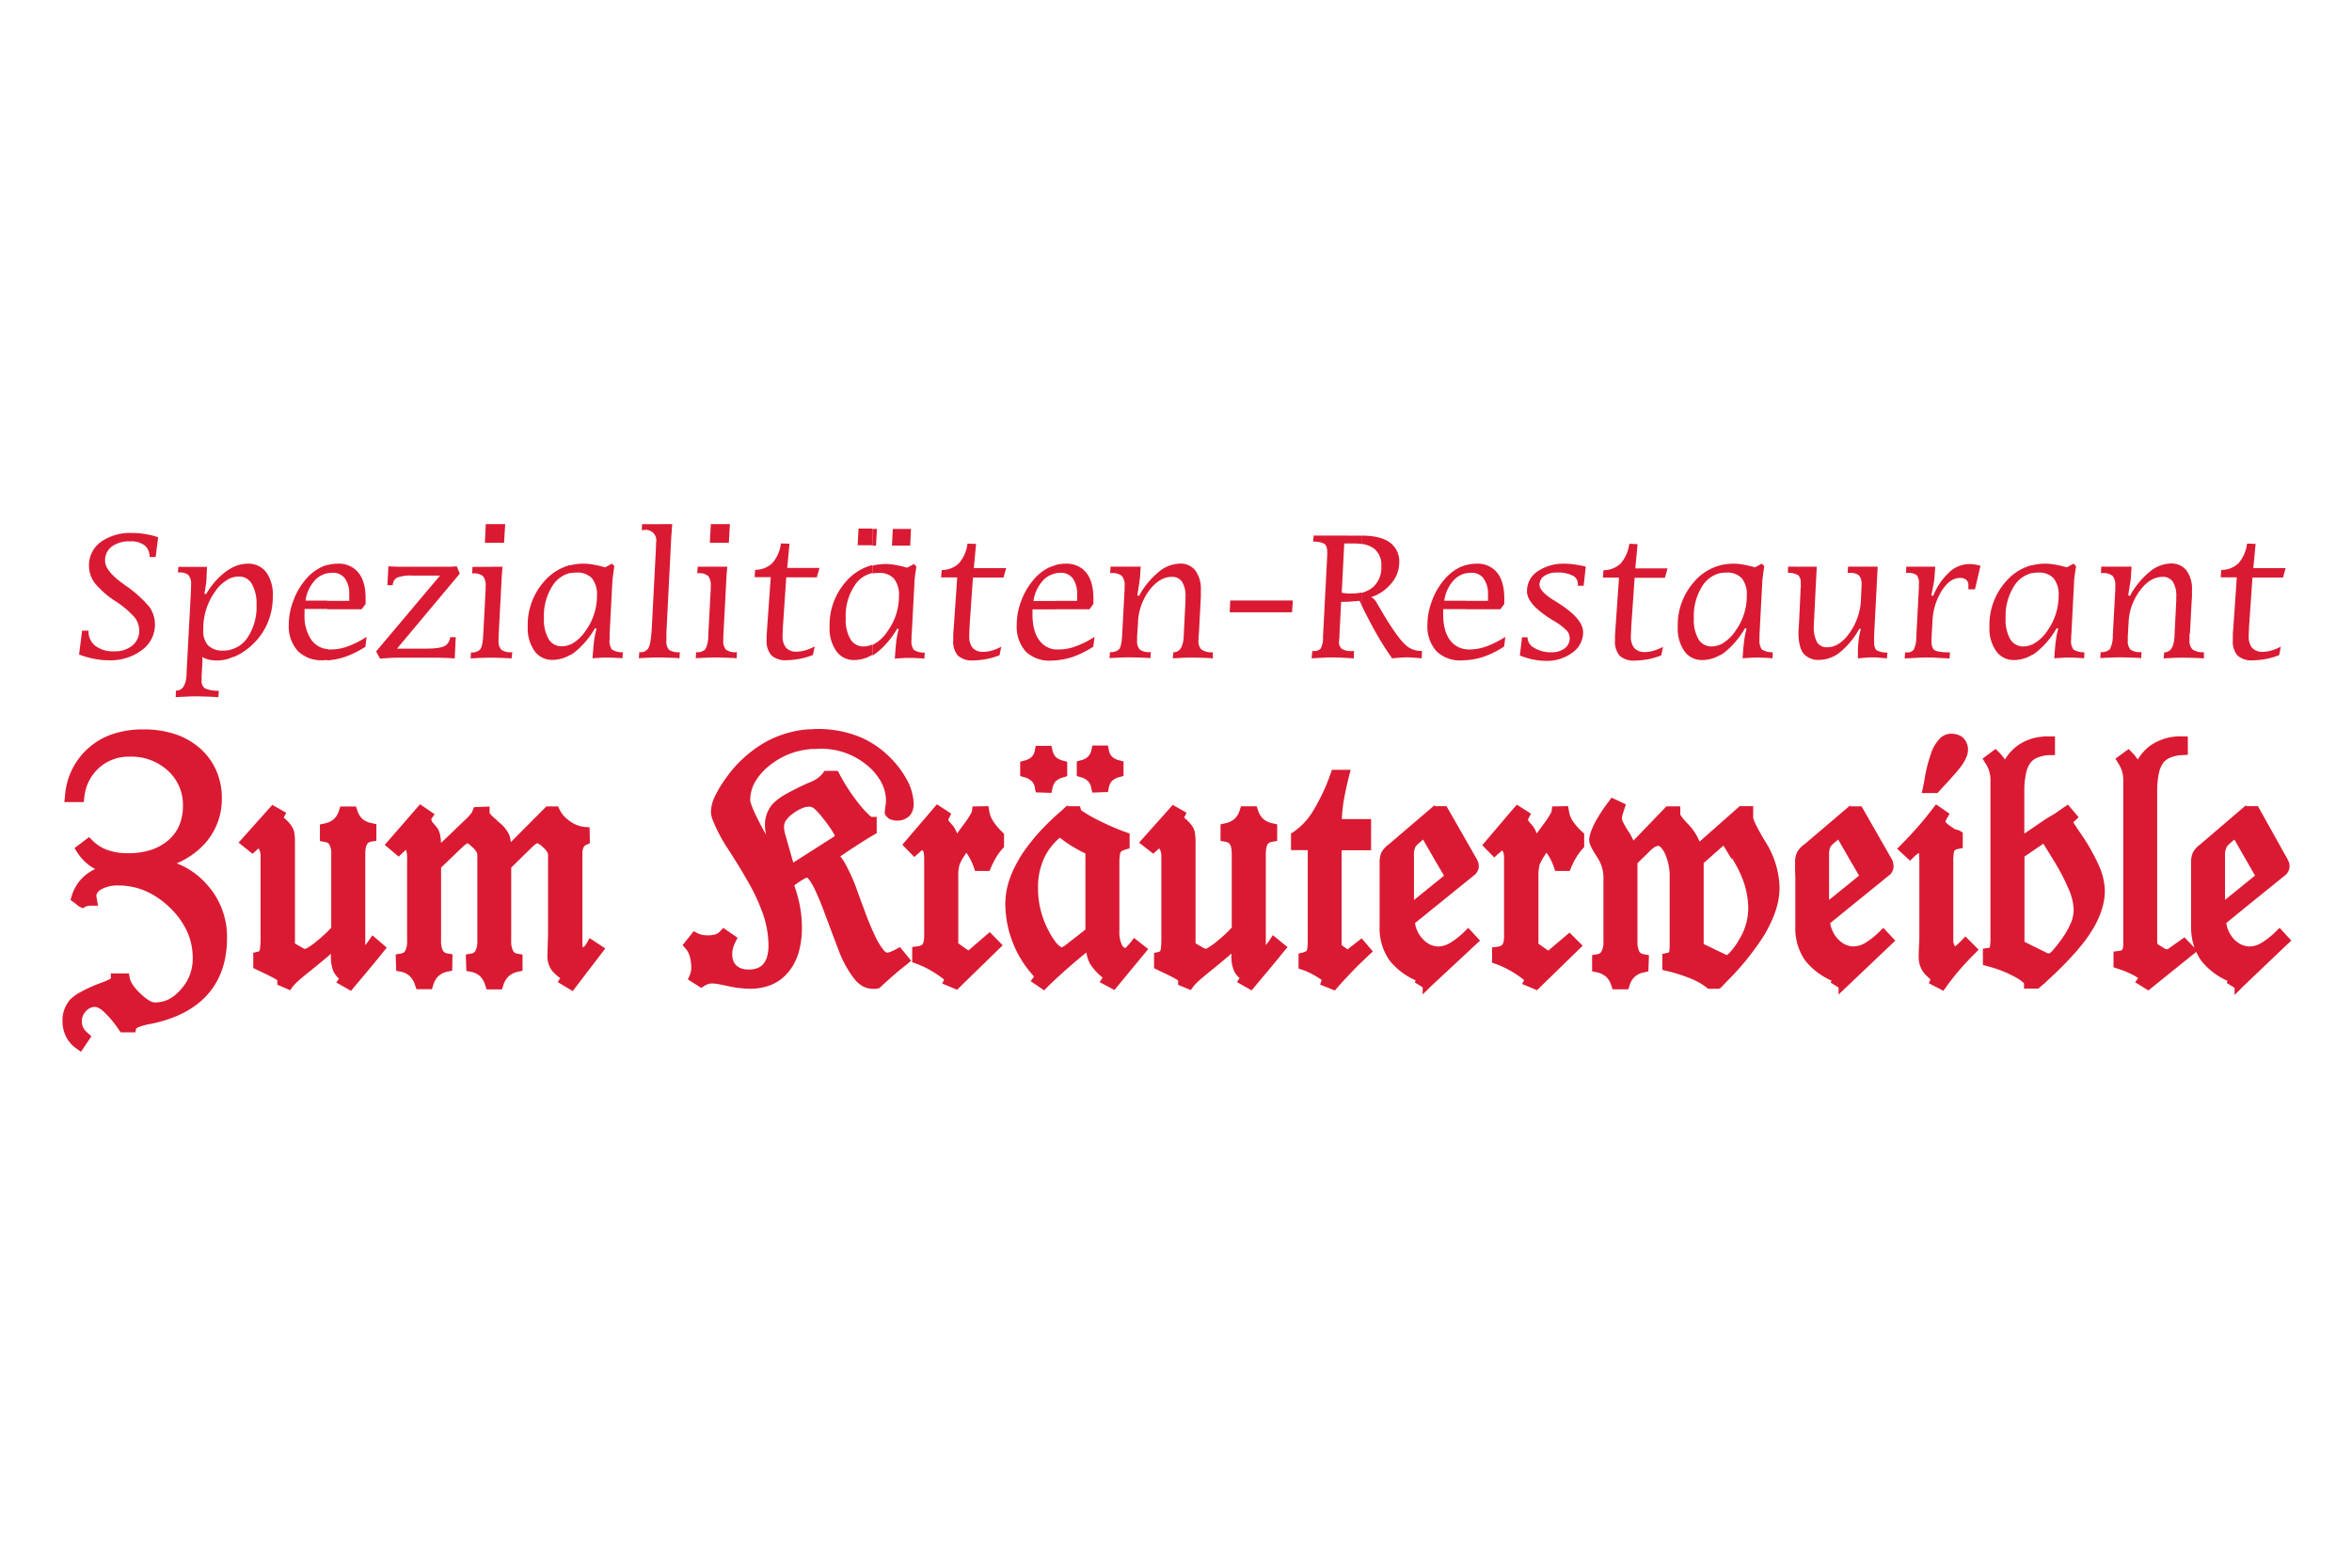 <svg xmlns="http://www.w3.org/2000/svg" width="600" height="400" viewBox="0 0 600 400">
  <g>
    <g>
      <path d="M377.56,240h0l-3-3.26-1.1,1.07a18.27,18.27,0,0,1-3.7,2.87,5.85,5.85,0,0,1-2.84.81,4.94,4.94,0,0,1-.95-.1c-.17,0-.34-.1-.51-.15a4.5,4.5,0,0,1-.48-.16l-.33-.16-.12-.06-.39-.25-.12-.08c-.14-.1-.27-.2-.41-.32l-.09-.07c-.17-.15-.33-.31-.5-.48a7.83,7.83,0,0,1-1.93-3.45c0-.21-.08-.46-.13-.68l2.07-1.66h0l2.44-2h0l.56-.44h0l10.26-8.3.1-.08h0l.11-.13a5.28,5.28,0,0,0,.47-.72h0a2.79,2.79,0,0,0,.27-1.22,3,3,0,0,0-.24-1.17h0c-.11-.26-.23-.49-.33-.71l0,0L369,205.69h-3v-.27l-.31.27h0l-.43.36-11,9.4h0a6.49,6.49,0,0,0-1.83,2,6.27,6.27,0,0,0-.49,2.74c0,.17,0,.35,0,.62s0,.6,0,1c0,.83,0,1.55,0,2.21v12.36a14.27,14.27,0,0,0,2.51,8.65h0a17.58,17.58,0,0,0,6.69,5.11l-.22.54,2,1.23v1.81l1.16-1.11,0,0,.82-.82L376.48,241Zm-16.43-24a6.86,6.86,0,0,1,1-1c.26-.23.56-.49.91-.77l0,0h0l.17.3,2.83,4.93v0l2,3.41.18.31.13.27-7.64,6.19V218.28A4.44,4.44,0,0,1,361.13,216Z" style="fill: #da1a32"/>
      <path d="M451.59,235.73q.23-.45.42-.9c.09-.19.17-.39.25-.58s.23-.55.33-.82.16-.42.23-.64.18-.5.26-.75.13-.46.2-.69.13-.46.18-.69.11-.51.16-.76.09-.4.12-.6.08-.59.11-.88,0-.31.06-.46c0-.45.06-.89.06-1.34a22.77,22.77,0,0,0-3.57-11.78c-1.12-1.85-1.95-3.34-2.48-4.44-.26-.55-.46-1-.57-1.32-.05-.16-.09-.29-.11-.37l0-.08h0v-2.94h-3.44l-.45.4-9.79,8.65a13.9,13.9,0,0,0-2.8-4.34h0a19.63,19.63,0,0,1-1.76-2,4,4,0,0,1-.35-.54v-2.11H425.1l-8.4,8.73a18.62,18.62,0,0,0-1.35-2.46h0a16.42,16.42,0,0,1-1.26-2.19,2,2,0,0,1-.21-1.79c.1-.38.26-.9.47-1.54l.42-1.26-3.65-1.72-.74,1a38.7,38.7,0,0,0-3.58,5.51,19.85,19.85,0,0,0-1,2.34,5.93,5.93,0,0,0-.39,2,3.09,3.09,0,0,0,.19,1,10.33,10.33,0,0,0,.71,1.49c.31.55.69,1.18,1.16,1.89a9.33,9.33,0,0,1,1.57,5.32v16.16a5.07,5.07,0,0,1-.5,2.55h0a1.31,1.31,0,0,1-.42.45,1.77,1.77,0,0,1-.72.25l-1.25.21v4.13l1.18.26a5.2,5.2,0,0,1,2.38,1.14,5,5,0,0,1,1.33,2.21l.34,1h4l.34-1a4.48,4.48,0,0,1,3.66-3.32l1.13-.26.14-4.15-1.3-.22a1.92,1.92,0,0,1-.74-.26,1.37,1.37,0,0,1-.41-.42,5.49,5.49,0,0,1-.48-2.57V220.24l3.51-3.42h0a4.31,4.31,0,0,1,1-.74h0l0,0a1.82,1.82,0,0,1,.74-.25.6.6,0,0,1,.26.05,1.73,1.73,0,0,1,.62.5,6.57,6.57,0,0,1,.86,1.37,14.06,14.06,0,0,1,1.22,6.22V241a14.56,14.56,0,0,1-.07,1.55,3.09,3.09,0,0,1-.07.4v0a1.65,1.65,0,0,1-.53.19l-1.19.26v4.08l1.16.27a39.68,39.68,0,0,1,6.06,1.93,16.58,16.58,0,0,1,4,2.24l.42.36h2.83l.29-.23v.13l1.37-1.43.53-.55A67.66,67.66,0,0,0,449.8,239l.14-.22.24-.39c.15-.24.27-.48.41-.73l.15-.25.08-.15.52-1C451.42,236.06,451.51,235.89,451.59,235.73Zm-8.1,4.31a19,19,0,0,1-2.26,3.05,3.47,3.47,0,0,1-.69.59l-.08,0-5.85-2.81V220.2l5.05-4.45,2.14,3.55v-.44c.58,1,1.1,1.89,1.55,2.77l.06.11.41.87.1.22c.16.34.3.68.43,1h0a21.23,21.23,0,0,1,1.63,8A15.38,15.38,0,0,1,443.49,240Z" style="fill: #da1a32"/>
      <path d="M480.44,236.75l-1.09,1.05a18.13,18.13,0,0,1-3.67,2.87,5.85,5.85,0,0,1-2.84.81,5.25,5.25,0,0,1-1-.1l-.44-.14a4,4,0,0,1-.49-.16,6.11,6.11,0,0,1-2-1.43h0a7.17,7.17,0,0,1-.81-1,8.19,8.19,0,0,1-1.22-3.12l2.07-1.66h0l2.44-2h0l.55-.44h0l10.23-8.3,0,0h0l.06-.05a2.8,2.8,0,0,0,.57-.86h0c0-.07.05-.13.07-.19v0h0a2.82,2.82,0,0,0,.19-1,3.15,3.15,0,0,0-.18-1h0a1,1,0,0,0,0-.12.14.14,0,0,0,0-.06h0a4.35,4.35,0,0,0-.37-.78h0l-7.62-13.33H472v-.26l-.3.26h0l-.43.36-11,9.37-.05,0h0a6.75,6.75,0,0,0-1.8,2h0a6.27,6.27,0,0,0-.49,2.74c0,.22,0,.77,0,1.64s.06,1.59.06,2.21v12.36a14.27,14.27,0,0,0,2.51,8.65h0a17.77,17.77,0,0,0,6.71,5.13l-.19.53,2,1.23v1.8l1.14-1.09h0l.92-.87,10.66-10.12L483.5,240h0ZM467,216a6.68,6.68,0,0,1,1-1c.26-.24.58-.5.93-.79l0,0h0l.17.3,2.83,4.93v0l2,3.41.17.3.14.28-7.64,6.19V218.28A4.5,4.5,0,0,1,467,216Z" style="fill: #da1a32"/>
      <polygon points="226.34 192.68 226.34 192.68 226.35 192.68 226.34 192.68" style="fill: #da1a32"/>
      <path d="M52.76,225.66a19.46,19.46,0,0,0-7.69-5.37,20.57,20.57,0,0,0,7-4.84h0a16.94,16.94,0,0,0,4.52-11.81,17.24,17.24,0,0,0-1.41-7A16.16,16.16,0,0,0,51,190.92h0a18.2,18.2,0,0,0-6.42-3.63,25.16,25.16,0,0,0-8-1.18,24.3,24.3,0,0,0-7.57,1.1A17.87,17.87,0,0,0,16.59,203l-.18,1.66h4.94l.17-1.31a11.56,11.56,0,0,1,3.8-7.47,11.2,11.2,0,0,1,7.76-2.81,13.68,13.68,0,0,1,9.79,3.61,11.7,11.7,0,0,1,3.8,8.9,12.72,12.72,0,0,1-.93,5,10.38,10.38,0,0,1-2.79,3.8,12.92,12.92,0,0,1-4.42,2.47,18.74,18.74,0,0,1-5.86.85,15.05,15.05,0,0,1-5.24-.82h0a10.17,10.17,0,0,1-3.78-2.37l-.93-.93L19,216.4l.76,1.16a12.19,12.19,0,0,0,3.88,3.82h0c.2.12.42.22.64.34A13.17,13.17,0,0,0,22.17,223h0a10.77,10.77,0,0,0-3.88,5.64l-.3,1,.87.62a6.75,6.75,0,0,1,.61.48h0l0,0,.48.38a2.68,2.68,0,0,0,.45.28l.7.35.68-.37a2.2,2.2,0,0,1,.62-.21h0a3.48,3.48,0,0,1,.81-.08h1.8l-.32-1.77c-.05-.28-.07-.44-.11-.66l0-.07a1.41,1.41,0,0,1,.25-.78,2.8,2.8,0,0,1,1-.88h0a8.44,8.44,0,0,1,4.38-1,17.33,17.33,0,0,1,6.89,1.41,20.84,20.84,0,0,1,6.24,4.26,19.84,19.84,0,0,1,4.39,6.07,16.26,16.26,0,0,1,1.43,6.75,11.41,11.41,0,0,1-3,8A10.81,10.81,0,0,1,43,255a8.11,8.11,0,0,1-3.51.78,2.93,2.93,0,0,1-1.35-.45,12,12,0,0,1-2.24-1.75h0a13.74,13.74,0,0,1-2-2.27,5.08,5.08,0,0,1-.79-1.72l-.23-1.22H28.28v1.27a5.74,5.74,0,0,1-.6.35c-.46.23-1.11.49-1.91.79h0l-.55.2h0a35.2,35.2,0,0,0-4.38,2A11.5,11.5,0,0,0,17.94,255h0a8,8,0,0,0-2,5.53,8.78,8.78,0,0,0,.86,3.87,8.08,8.08,0,0,0,2.6,3.07l1.26.9.86-1.28,1.81-2.69-1-.87a4.64,4.64,0,0,1-1.13-1.4,3.63,3.63,0,0,1-.32-1.52A3.68,3.68,0,0,1,21.92,258a3.88,3.88,0,0,1,1.12-.83,2.68,2.68,0,0,1,1.18-.25,2,2,0,0,1,.89.24,6.44,6.44,0,0,1,1.39,1h0a26.68,26.68,0,0,1,3.84,4.61l.45.64h3.72l.24-1a3.73,3.73,0,0,1,1-.49,18.1,18.1,0,0,1,2.18-.58c.68-.11,1.2-.23,1.56-.31h0c5.94-1.37,10.56-3.87,13.71-7.56s4.72-8.48,4.71-14.09A19.79,19.79,0,0,0,52.76,225.66Z" style="fill: #da1a32"/>
      <polygon points="52.76 225.65 52.76 225.66 52.77 225.66 52.76 225.65" style="fill: #da1a32"/>
      <polygon points="217.76 249.73 217.76 249.72 217.76 249.72 217.76 249.73" style="fill: #da1a32"/>
      <path d="M149.62,240.73a3.21,3.21,0,0,1-.78.94h0v0l-.14.1a5.12,5.12,0,0,1-.13-1.22V217.92a3.8,3.8,0,0,1,.29-1.7l0,0,0,0a1.3,1.3,0,0,1,.73-.66l.89-.41-.07-4.05-1.36-.11a7.49,7.49,0,0,1-3.66-1.47,7.58,7.58,0,0,1-2.61-2.89l-.4-.87h-3l-9.06,9.1a9.77,9.77,0,0,0-.37-1.72l0,0,0,0a8.51,8.51,0,0,0-2.51-3.21h0c-.27-.24-.6-.52-1-.93l0,0,0,0a11.22,11.22,0,0,1-1.36-1.29,1.48,1.48,0,0,1-.18-.27v-1.65l-4,.16-.35.94a4.82,4.82,0,0,1-.34.64c-.1.14-.47.56-1,1.13l-6.7,6.42a14.37,14.37,0,0,0-.16-1.61,5.58,5.58,0,0,0-.7-2.07l0,0,0,0c-.28-.38-.65-.84-1.16-1.43a3,3,0,0,1-.35-.47l0-.07L110,209l.89-1.25-3.74-2.54-9,10.36,3.55,3,1.83-1.75a.52.52,0,0,1,.07.12,5.83,5.83,0,0,1,.25,2v21.12a5.13,5.13,0,0,1-.5,2.58v0a1.1,1.1,0,0,1-.39.41,1.92,1.92,0,0,1-.73.25l-1.29.22.13,4.18,1.17.23a4.51,4.51,0,0,1,2.27,1.12,5.39,5.39,0,0,1,1.39,2.35l.35,1h3.94l.33-1.05a5.17,5.17,0,0,1,1.35-2.32,4.77,4.77,0,0,1,2.31-1.12l1.18-.24.07-4.17-1.28-.22a1.77,1.77,0,0,1-.71-.25,1.33,1.33,0,0,1-.43-.45,5.15,5.15,0,0,1-.49-2.58V221.37l5.35-5.13a8.36,8.36,0,0,1,1.21-1l0,0,0,0,.16-.09a3.56,3.56,0,0,1,.37.23,12.52,12.52,0,0,1,1,.87,4.92,4.92,0,0,1,.94,1.14,1.56,1.56,0,0,1,.22.72v21.94a5.24,5.24,0,0,1-.5,2.58,1.33,1.33,0,0,1-.43.45,1.66,1.66,0,0,1-.71.25l-1.3.22.14,4.18,1.17.23a4.77,4.77,0,0,1,2.32,1.12,5.36,5.36,0,0,1,1.33,2.32l.33,1.05h3.92l.34-1a5.49,5.49,0,0,1,1.39-2.35,4.89,4.89,0,0,1,2.36-1.15l1.17-.26v-4.13l-1.25-.21a1.66,1.66,0,0,1-.71-.25,1.33,1.33,0,0,1-.43-.45,5.24,5.24,0,0,1-.5-2.58v-18.7l5.26-5.15h0a8,8,0,0,1,1.09-.92,2.18,2.18,0,0,1,.29-.14l.09,0a6.28,6.28,0,0,1,1.44,1.07,5.06,5.06,0,0,1,1,1.15,1.41,1.41,0,0,1,.23.73v19.52c0,.53,0,1.52-.08,2.94h0c0,1.42-.08,2.53-.08,3.36a6.07,6.07,0,0,0,1,3.5h0a8.66,8.66,0,0,0,1.37,1.44c.27.23.57.46.89.71l-.64,1,3.83,2.3,8.31-10.88-4-2.64Z" style="fill: #da1a32"/>
      <path d="M277.54,199.3h0v0a3.34,3.34,0,0,1,.84,1.7l.26,1.23,4-.14.23-1.17a3.28,3.28,0,0,1,.79-1.64,4.5,4.5,0,0,1,1.89-1l1.07-.32v-3.67l-1.11-.3a4,4,0,0,1-1.85-.95,3.17,3.17,0,0,1-.79-1.61l-.24-1.21h-3.94l-.27,1.17a3.26,3.26,0,0,1-.84,1.64h0a3.8,3.8,0,0,1-1.8.94l-1.09.31V198l1.06.33A4.09,4.09,0,0,1,277.54,199.3Z" style="fill: #da1a32"/>
      <path d="M494.28,202.3l.45-.48q2.28-2.44,3.75-4.12a27.65,27.65,0,0,0,2.14-2.64h0a11,11,0,0,0,1-1.85,5,5,0,0,0,.42-1.9,4.21,4.21,0,0,0-1.18-3l0,0h0a3.77,3.77,0,0,0-1.48-.86,5.53,5.53,0,0,0-1.67-.24,4,4,0,0,0-2.62,1,9.88,9.88,0,0,0-2.5,4.09,38.22,38.22,0,0,0-1.67,6.74h0c-.1.63-.21,1.12-.29,1.5l-.39,1.82h4Z" style="fill: #da1a32"/>
      <path d="M263.17,199.3h0v0A2.93,2.93,0,0,1,264,201l.23,1.17,4,.14.26-1.23a3.68,3.68,0,0,1,.82-1.72,4.53,4.53,0,0,1,1.88-1l1.06-.33v-3.65l-1.1-.31a4.18,4.18,0,0,1-1.84-.95,3.55,3.55,0,0,1-.82-1.65l-.27-1.17h-4l-.24,1.21a3.08,3.08,0,0,1-.78,1.6h0a4,4,0,0,1-1.85.94l-1.1.3V198l1.07.32A4.27,4.27,0,0,1,263.17,199.3Z" style="fill: #da1a32"/>
      <polygon points="53.2 253.43 53.19 253.43 53.19 253.43 53.2 253.43" style="fill: #da1a32"/>
      <polygon points="24.61 228.75 24.61 228.75 24.62 228.76 24.61 228.75" style="fill: #da1a32"/>
      <polygon points="16.79 264.42 16.79 264.42 16.78 264.42 16.79 264.42" style="fill: #da1a32"/>
      <polygon points="22.86 190.63 22.86 190.62 22.87 190.62 22.86 190.63" style="fill: #da1a32"/>
      <path d="M94.06,240c-.34.48-.63.85-.88,1.14a6,6,0,0,1,0-.77V217.92a8.62,8.62,0,0,1,.13-1.59,2.73,2.73,0,0,1,.32-.88A1.27,1.27,0,0,1,94,215a2.15,2.15,0,0,1,.76-.26l1.26-.21v-4.23l-1.17-.27A5.1,5.1,0,0,1,92.51,209a4.88,4.88,0,0,1-1.36-2.23l-.33-1h-4l-.33,1A4.94,4.94,0,0,1,85.17,209h0a5.13,5.13,0,0,1-2.38,1.11l-1.18.26v4.24l1.26.21a2.18,2.18,0,0,1,.74.25,1.37,1.37,0,0,1,.41.42,4.86,4.86,0,0,1,.48,2.47v18.75a37.7,37.7,0,0,1-4.41,4h0a15.46,15.46,0,0,1-1.77,1.2,2.92,2.92,0,0,1-.49.22l-.06,0h0l-.53-.24-2-1.16a2.1,2.1,0,0,1,0-.36c0-.24,0-.56,0-.94V214.81a14.22,14.22,0,0,0-.16-2.32v-.07a4.46,4.46,0,0,0-.75-1.71h0l0,0,0-.06h0a10.09,10.09,0,0,0-1.66-1.78h0c-.12-.1-.21-.19-.29-.27l.62-1.23-3.54-2L60.86,215l3.57,2.85,1.5-1.37a1.85,1.85,0,0,1,.27.4v0l0,0a4.56,4.56,0,0,1,.27,1.84v20.73a21.32,21.32,0,0,1-.1,2.24,3.7,3.7,0,0,1-.17.89h0v0l-.09.11a.8.8,0,0,1-.33.14l-1.17.27v3.9l2.08,1h0c1.64.76,2.86,1.39,3.62,1.83l.44.28c0,.05,0,.09,0,.14v1L74,252.66l.69-.94a14,14,0,0,1,1.6-1.6q1.27-1.14,3.47-2.88h0c1.74-1.4,3.28-2.68,4.66-3.88V244a9.33,9.33,0,0,0,.7,4v0l0,0a6.41,6.41,0,0,0,1.35,1.69l-.68,1,3.75,2.13,2.18-2.61c2.59-3.06,4.61-5.49,6-7.26l.94-1.16L95,238.65Z" style="fill: #da1a32"/>
      <polygon points="352.42 217.5 352.42 217.5 352.42 217.5 352.42 217.5" style="fill: #da1a32"/>
      <path d="M228.51,242.23c-.53.27-1,.5-1.46.67a2.61,2.61,0,0,1-.86.17,2,2,0,0,1-.71-.57,17.15,17.15,0,0,1-2.26-3.71,74.38,74.38,0,0,1-2.85-6.95h0v0c-.41-1.07-.71-1.86-.89-2.38h0c-.19-.52-.46-1.25-.79-2.2v0a47.14,47.14,0,0,0-3.13-7,12.1,12.1,0,0,0-1.2-1.75c1.76-1.2,3.27-2.22,4.53-3h0c1.66-1.09,3-1.9,4-2.48l.76-.43v-4.17H222.3l-.21-.15a21.22,21.22,0,0,1-2.67-2.81,48.1,48.1,0,0,1-5.28-8l-.42-.79h-3.39l-.44.64a7.61,7.61,0,0,1-3.06,2.19l-.24.11-.33.14-.06,0,0,0c-1.2.55-2.28,1.06-3.26,1.55l-.56.29-.63.32-1.27.7a14.75,14.75,0,0,0-3.22,2.35l0,0h0a8,8,0,0,0-2.12,5.58,10,10,0,0,0,.18,1.84h0v0a.06.06,0,0,1,0,0h0c0,.22.08.44.13.66-.72-1.29-1.35-2.46-1.88-3.5-.77-1.51-1.34-2.75-1.7-3.68-.18-.47-.31-.86-.39-1.15a2.78,2.78,0,0,1-.1-.54,9.39,9.39,0,0,1,1.22-4.64,14.92,14.92,0,0,1,3.88-4.35h0c.41-.33.84-.64,1.28-.93l.25-.16c.36-.23.72-.45,1.09-.66l.32-.16c.35-.2.72-.37,1.09-.54l.34-.15c.38-.16.77-.31,1.17-.44l.31-.12c.49-.16,1-.3,1.51-.42l.35-.08c.38-.08.76-.16,1.15-.22s.58-.08.88-.12l.71-.08.71,0c.49,0,1-.06,1.5-.06a18.18,18.18,0,0,1,12,4.17,14.54,14.54,0,0,1,3.69,4.39,10.27,10.27,0,0,1,1.19,4.86,4.23,4.23,0,0,1-.05.48c0,.26-.08.6-.13,1h0c-.05.45-.11.83-.14,1.2l0,.52.29.44a3.26,3.26,0,0,0,1.18,1l.09,0,.09,0a4.18,4.18,0,0,0,1.49.27,4.45,4.45,0,0,0,3.12-1.15l0,0,0,0a3.82,3.82,0,0,0,.87-1.46,5.37,5.37,0,0,0,.26-1.71,13.82,13.82,0,0,0-1.86-6.33h0a24.57,24.57,0,0,0-4.9-6.16,23.28,23.28,0,0,0-8.05-4.94h0a28.41,28.41,0,0,0-9.67-1.63l-.62,0v0l-1.1.08h-.09l-.42,0h0l-1.38.11v0c-.8.1-1.59.24-2.38.41l-.53.11-.78.21c-.26.06-.52.13-.77.21s-.44.13-.65.21l-.92.31-.52.2c-.36.14-.72.3-1.08.45l-.36.16c-.48.22-.95.46-1.42.71h0a31.12,31.12,0,0,0-10.42,9.39h0a30.25,30.25,0,0,0-2.81,4.65h0a9.72,9.72,0,0,0-1,3.9,6.15,6.15,0,0,0,.35,1.87,41.88,41.88,0,0,0,4.37,8.19h0c1.87,2.94,3.35,5.32,4.33,7.11v0a49,49,0,0,1,4.28,9.07,25.39,25.39,0,0,1,1.35,7.73,11.22,11.22,0,0,1-.35,3,4.94,4.94,0,0,1-.94,1.85h0a3.69,3.69,0,0,1-1.47,1.06,6.28,6.28,0,0,1-2.31.39,5.54,5.54,0,0,1-1.86-.29,3.54,3.54,0,0,1-1.26-.76,3,3,0,0,1-.77-1.16,4.69,4.69,0,0,1-.28-1.72,4.74,4.74,0,0,1,.17-1.36v-.07a7.62,7.62,0,0,1,.6-1.59l.58-1.16-3.64-2.52-.89.94a2.76,2.76,0,0,1-1.1.71,7.13,7.13,0,0,1-2,.25,6.53,6.53,0,0,1-1.38-.13,5.36,5.36,0,0,1-1.09-.37l-1.09-.55-2.83,3.56.83.94a5.12,5.12,0,0,1,1,1.94h0a10,10,0,0,1,.38,2.94,3.72,3.72,0,0,1-.08.85,4.8,4.8,0,0,1-.27.9l-.5,1.18,3.4,2.16.81-.52a4.57,4.57,0,0,1,1-.49,3.94,3.94,0,0,1,1.05-.12,9,9,0,0,1,1.34.14q1,.17,2.55.51h0a27.23,27.23,0,0,0,5.49.69,14.37,14.37,0,0,0,5.63-1,11.39,11.39,0,0,0,4.32-3.21h0a14,14,0,0,0,2.64-5,22.78,22.78,0,0,0,.85-6.47,30.48,30.48,0,0,0-.61-5.94h0a35.84,35.84,0,0,0-1.34-4.75,25.37,25.37,0,0,1,2.21-1.49h0a7,7,0,0,1,1-.5l.11,0a4,4,0,0,1,.47.52,18.46,18.46,0,0,1,1.73,3.1c.62,1.34,1.31,3,2.06,5l.15.4h0q2.15,5.79,3.55,9.43h0v0a27.61,27.61,0,0,0,3.91,7.22A7.8,7.8,0,0,0,220,251.6a5.52,5.52,0,0,0,2.65.7,4.3,4.3,0,0,0,.68,0,3,3,0,0,0,.63-.09l.37-.1.29-.26c1.33-1.25,2.55-2.33,3.63-3.26h0c1-.9,2.07-1.71,3-2.46l1.19-1-2.84-3.47Zm-18.93-33.91a40.59,40.59,0,0,1,2.64,3.59h0a9,9,0,0,1,.66,1.14.81.81,0,0,1,.09.21h0a2.61,2.61,0,0,1-.67.49l0,0h0l-9.94,6.35-2.09-7.36h0a5.1,5.1,0,0,1-.19-.88h0a6.9,6.9,0,0,1-.06-1,2.72,2.72,0,0,1,.47-1.49,6.74,6.74,0,0,1,1.76-1.76h0a11.17,11.17,0,0,1,2.35-1.38,4.9,4.9,0,0,1,1.85-.41,1.7,1.7,0,0,1,.77.2h0l.08,0,.23.14A14.35,14.35,0,0,1,209.58,208.32Z" style="fill: #da1a32"/>
      <path d="M401.24,209.52v0h0a6.5,6.5,0,0,1-1-2.53l-.2-1.3-4.08.08-.15,1.28s-.05.14-.14.33a23.74,23.74,0,0,1-2.11,3.18h0c-.55.74-1.06,1.44-1.54,2.12a6.52,6.52,0,0,0-1.34-2.32h0a7.77,7.77,0,0,1-.82-1,.37.37,0,0,1-.06-.1.45.45,0,0,1,0-.11,2.79,2.79,0,0,1,.14-.33l.61-1.21-3.61-2.3-.84,1c-1,1.09-2.71,3.18-5.33,6.23l-2.65,3.11,3.06,3.13,2-1.79a2.2,2.2,0,0,1,.28.37h0v0a1.89,1.89,0,0,1,.14.53,9.48,9.48,0,0,1,.09,1.38v19.63a6.53,6.53,0,0,1-.14,1.43,1.86,1.86,0,0,1-.29.68.92.92,0,0,1-.39.31,2.81,2.81,0,0,1-.93.25l-1.31.17v3.89l1,.35a24.23,24.23,0,0,1,4.17,2h0a26.09,26.09,0,0,1,3,2.09l-.51,1,3.8,1.59,11.65-11.36-3.35-3.35L395,242.53H395a1.54,1.54,0,0,1-.37-.2l-2.17-1.55,0,0a1.15,1.15,0,0,1,0-.38V223.43a10.64,10.64,0,0,1,.28-2.74,12.41,12.41,0,0,1,1.15-2.19l.62-.94c.26.38.5.74.71,1.09a15.39,15.39,0,0,1,1.18,2.57l.34,1h3.71l.38-.93a17.46,17.46,0,0,1,1.32-2.59,14.16,14.16,0,0,1,1.59-2.14l.39-.43v-3.4l-.46-.45A14.23,14.23,0,0,1,401.24,209.52Z" style="fill: #da1a32"/>
      <path d="M500.34,240a14.45,14.45,0,0,1-1.46,1.38h0l-.13.09-.1-.14h0a2.7,2.7,0,0,1-.36-1.5V219.6a12.33,12.33,0,0,1,.11-1.82,2.34,2.34,0,0,1,.18-.71.6.6,0,0,1,.23-.21,2.31,2.31,0,0,1,.71-.25l1.19-.24v-3.92L500,212a2.79,2.79,0,0,0-.49-.23l-.12,0h0l-.25-.09-.16-.05-.13,0c-.08,0-.25-.13-.47-.27s-.64-.43-1.07-.74a5.24,5.24,0,0,1-1-.88l0,0,0-.07,0-.05,0-.05a3.94,3.94,0,0,1,.34-.74l.7-1.2-3.48-2.4-.87,1.13c-1.33,1.74-2.63,3.34-3.94,4.82h0c-1.3,1.48-2.65,2.89-4,4.28l-1.1,1.1,3.31,3.06,1-1a9.26,9.26,0,0,1,1.25-1l0,0a3.14,3.14,0,0,1,.05.39c0,.41.06,1,.06,1.63v19.27c0,.36,0,1.16-.08,2.3v0c-.06,1.14-.09,2.1-.09,2.85a6.67,6.67,0,0,0,.87,3.5h0s0,0,0,0v0h0a6.92,6.92,0,0,0,1.2,1.47c.28.28.6.56.95.85l-.43,1,3.71,1.93.76-1.06c1.11-1.54,2.26-3,3.46-4.37h0c1.21-1.4,2.45-2.72,3.72-4l1.06-1.06-3.38-3.38Z" style="fill: #da1a32"/>
      <path d="M343.87,242.15l-.1.08-.13-.09,0,0-1.39-1v-24.2h7.52V209h-7.48c.07-1.3.2-2.68.41-4.14.33-2,.78-4.22,1.38-6.57l.47-1.87h-4.76l-.36,1a50,50,0,0,1-4.59,9.7h0a17.24,17.24,0,0,1-4.83,5.13l-.67.44v4.23h4.27v23.17a12.31,12.31,0,0,1-.11,1.85,4.08,4.08,0,0,1-.1.49l-.05.11v0h0a.62.62,0,0,1-.22.2,3,3,0,0,1-.72.28l-1.15.27v3.83l1,.35a16.15,16.15,0,0,1,2.64,1.16c.68.37,1.45.85,2.28,1.39l-.42,1.2,3.75,1.51.7-.8c1.3-1.48,2.63-2.9,3.94-4.26s2.68-2.66,4-3.91l1.07-1-2.86-3.34Z" style="fill: #da1a32"/>
      <path d="M323.79,240a11.29,11.29,0,0,1-.88,1.14c0-.22,0-.47,0-.77V217.92a8.51,8.51,0,0,1,.14-1.59,2.73,2.73,0,0,1,.32-.88,1.27,1.27,0,0,1,.42-.41,2.08,2.08,0,0,1,.76-.26l1.26-.21v-4.23l-1.17-.27a5,5,0,0,1-2.36-1.11,4.88,4.88,0,0,1-1.36-2.23l-.34-1h-4l-.33,1a4.85,4.85,0,0,1-1.33,2.22,5.27,5.27,0,0,1-2.39,1.12l-1.17.26v4.23l1.25.22a2,2,0,0,1,.74.26,1.27,1.27,0,0,1,.42.41,2.83,2.83,0,0,1,.32.88,8.7,8.7,0,0,1,.13,1.59v18.75a37.58,37.58,0,0,1-4.38,4h0a15.46,15.46,0,0,1-1.77,1.2,3.88,3.88,0,0,1-.49.22l-.06,0h0l-.53-.24-2-1.15c0-.07,0-.18,0-.31s0-.59,0-1V214.81a14.06,14.06,0,0,0-.17-2.32v-.07a4.43,4.43,0,0,0-.74-1.71h0l0,0-.05-.06h0a10,10,0,0,0-1.65-1.78c-.12-.1-.21-.19-.29-.27l.61-1.23-3.53-2L290.58,215l3.62,2.83,1.49-1.36a4.68,4.68,0,0,1,.29.42,4.86,4.86,0,0,1,.28,1.87v20.73a21.8,21.8,0,0,1-.09,2.24,3.4,3.4,0,0,1-.18.89h0v0l-.09.11a.87.87,0,0,1-.34.14l-1.16.27v3.9l2.07,1h0c1.64.76,2.86,1.39,3.62,1.83l.45.28a.66.66,0,0,0,0,.14v1l3.22,1.32.7-.94a12.53,12.53,0,0,1,1.58-1.6q1.28-1.14,3.46-2.88h0c1.73-1.4,3.26-2.68,4.64-3.88,0,.24,0,.45,0,.62a9.08,9.08,0,0,0,.73,3.95v0l0,0a6.21,6.21,0,0,0,1.35,1.69l-.68,1,3.75,2.13,2.17-2.61c2.6-3.06,4.61-5.49,6-7.26l1-1.16-3.76-3.07Zm-9.61,2.12h0Z" style="fill: #da1a32"/>
      <path d="M253.36,209.52v0h0a6.53,6.53,0,0,1-1-2.53l-.2-1.3-4.07.08-.15,1.28s-.05.14-.14.33a23.74,23.74,0,0,1-2.11,3.18c-.55.74-1.05,1.44-1.54,2.13a6.52,6.52,0,0,0-1.34-2.34,9.13,9.13,0,0,1-.84-1,.41.41,0,0,1-.05-.09.15.15,0,0,1,0-.06h0a1.85,1.85,0,0,1,.13-.38l.61-1.21L239,205.22l-.85,1c-.9,1.06-2.69,3.16-5.31,6.21l-2.65,3.11,3.06,3.13,2-1.79a2.54,2.54,0,0,1,.28.37h0v0a1.89,1.89,0,0,1,.14.53,9.48,9.48,0,0,1,.09,1.38v19.63a6.71,6.71,0,0,1-.14,1.44,2.31,2.31,0,0,1-.27.69,1.11,1.11,0,0,1-.39.29,3,3,0,0,1-.95.25l-1.31.17v3.89l1,.35a23.09,23.09,0,0,1,4.16,2h0a26.78,26.78,0,0,1,3,2.08l-.51,1,3.8,1.59,11.64-11.35-3.3-3.37-5.4,4.66a2.87,2.87,0,0,1-.43-.22l-2.15-1.53-.05-.08a1.59,1.59,0,0,1,0-.36V223.43a9.12,9.12,0,0,1,.3-2.73h0a10.37,10.37,0,0,1,1.16-2.2l.6-.92c.26.36.49.72.7,1.07a16.24,16.24,0,0,1,1.18,2.57l.34,1h3.69l.39-.9a20,20,0,0,1,1.33-2.62,13.51,13.51,0,0,1,1.59-2.14l.39-.43v-3.39l-.45-.44A15.66,15.66,0,0,1,253.36,209.52Z" style="fill: #da1a32"/>
      <path d="M288.32,240.56c-.32.39-.6.7-.81.92a3.76,3.76,0,0,1-.41.39h0a.82.82,0,0,1-.38-.13,1.5,1.5,0,0,1-.51-.61,7.69,7.69,0,0,1-.65-3.56V220.07a12.73,12.73,0,0,1,.11-1.84,2.62,2.62,0,0,1,.22-.81h0a.76.76,0,0,1,.28-.26,3.35,3.35,0,0,1,.91-.39l1.09-.31v-3.78l-1-.36a60.7,60.7,0,0,1-6.91-3h0a31.9,31.9,0,0,1-4.49-2.61l-.26-1h-3.17v-.28l-2.49,2.25-.51.43v0q-1.9,1.76-3.54,3.48l-.08.08c-.42.45-.82.89-1.21,1.33l-.18.2c-.36.41-.7.82-1,1.23l-.22.27c-.32.39-.62.77-.91,1.16l-.24.32c-.28.37-.54.75-.8,1.12-.08.12-.17.23-.24.35-.25.36-.48.73-.7,1.09-.07.1-.14.2-.2.3a.16.16,0,0,1,0,.07l-.11.19c-.18.29-.34.59-.5.89-.07.12-.15.25-.21.37q-.28.54-.54,1.08l-.18.37c-.17.36-.31.72-.46,1.07-.05.13-.11.25-.15.38-.14.35-.26.7-.38,1.06,0,.12-.09.25-.13.38-.11.35-.2.69-.29,1,0,.13-.07.26-.1.4-.08.34-.15.68-.21,1,0,.13-.06.26-.08.39,0,.36-.09.71-.12,1.06,0,.12,0,.24-.05.37,0,.47-.05.94-.05,1.41a27.52,27.52,0,0,0,6.85,18.09h0c.19.23.33.41.45.57l-.83,1.16,3.42,2.34.87-.88,0,0c.59-.59,1.2-1.17,1.82-1.75l.36-.34h0l2.2-2c.4-.36.82-.72,1.24-1.08h0c1.35-1.19,2.79-2.39,4.3-3.62a9,9,0,0,0,.87,2.78h0v0a14,14,0,0,0,3.27,3.63l-.76,1.17,3.77,2,8.63-10.45-3.63-2.84ZM272,241h0a6.65,6.65,0,0,1-.93.63l-.15.08h0l-.1,0h0a1.62,1.62,0,0,1-.27-.13,5.54,5.54,0,0,1-1.38-1.39,20.44,20.44,0,0,1-1.7-2.78l-.08-.15h0a22.8,22.8,0,0,1-2.59-10.76,17.68,17.68,0,0,1,1.65-7.75,15.36,15.36,0,0,1,3.91-5l.7.52.28.21c.62.44,1.25.88,1.91,1.3l0,0h0c1.15.71,2.37,1.37,3.64,2v19.41Z" style="fill: #da1a32"/>
      <path d="M572,251.9,583.44,241l1.09-1h0l-3-3.26-1.11,1.07a18,18,0,0,1-3.7,2.87,5.79,5.79,0,0,1-2.83.81,5,5,0,0,1-1-.1l-.5-.15c-.15,0-.31-.09-.47-.16a6.27,6.27,0,0,1-2-1.42,7.78,7.78,0,0,1-2-4.13l2-1.65h0l2.44-2,0,0,.51-.41h0l10.26-8.3.1-.08h0l.1-.12a4.08,4.08,0,0,0,.47-.74,2.68,2.68,0,0,0,.27-1.22,3,3,0,0,0-.23-1.17c-.11-.26-.23-.49-.34-.71l0,0L576,205.69h-3v-.27l-.31.27h0l-.42.35-11,9.42h0a6.6,6.6,0,0,0-1.83,2h0a6.13,6.13,0,0,0-.49,2.74c0,.16,0,.35,0,.62s0,.6,0,1c0,.83,0,1.55,0,2.21v12.36a16.47,16.47,0,0,0,.86,5.44l-2.55-2.67-4,2.83-.29.2-.06,0h0l-.12,0-.08,0h0l-.12,0-.08,0-.16-.07-1.85-1.16h0c-.15-.1-.11-.09-.13-.12h0a3.18,3.18,0,0,1-.07-.5c0-.28,0-.65,0-1.09V202a22.52,22.52,0,0,1,.41-4.61,7.18,7.18,0,0,1,1.09-2.68,4.32,4.32,0,0,1,1.79-1.38,9.19,9.19,0,0,1,3.11-.66l1.42-.08v-4.71h-1.5a13.46,13.46,0,0,0-8.1,2.38h0a12.13,12.13,0,0,0-3.17,3.54,12.72,12.72,0,0,0-1.41-1.75l-.9-.94-3.4,2.47.74,1.19a8.55,8.55,0,0,1,1,2.15,8,8,0,0,1,.27,2.12v41.74a4.41,4.41,0,0,1-.1,1.1,1.38,1.38,0,0,1-.18.46h0a.54.54,0,0,1-.18.12,2.3,2.3,0,0,1-.71.18l-1.32.16v4l1,.34a23.31,23.31,0,0,1,4.5,1.91,7.91,7.91,0,0,1,.79.51l-.77,1.06,3.37,2.1,12.22-9.85a12.3,12.3,0,0,0,1.3,2.29h0a17.62,17.62,0,0,0,6.68,5.11l-.21.54,2,1.23v1.81l1.16-1.11v0h0Zm-26.37-57.46,0,0h0ZM568.09,216a6.58,6.58,0,0,1,1-1c.25-.23.56-.49.91-.77l0,0h0l.16.28,2.84,4.95v0l2.11,3.68,0,0,.14.27-7.64,6.19V218.28A4.46,4.46,0,0,1,568.09,216Z" style="fill: #da1a32"/>
      <polygon points="532.98 238.59 532.98 238.59 532.98 238.59 532.98 238.59" style="fill: #da1a32"/>
      <polygon points="583.93 222.2 583.93 222.2 583.93 222.21 583.93 222.2" style="fill: #da1a32"/>
      <path d="M530.89,212.82h0c-.56-.81-1-1.42-1.22-1.84l0,0,0,0c-.36-.5-.59-.87-.78-1.17v0c.07-.07.17-.17.31-.29l1.07-1-2.75-3.23-1.2.82-2,1.4h0L521.84,209l-.63.43h0l-4.8,3.27V202a21.76,21.76,0,0,1,.42-4.61,7.19,7.19,0,0,1,1.08-2.68,4.38,4.38,0,0,1,1.79-1.38,9.12,9.12,0,0,1,3.09-.66h1.44v-4.79h-3v.07a12.65,12.65,0,0,0-6.58,2.32h0a11.8,11.8,0,0,0-3.19,3.54A11.07,11.07,0,0,0,510,192l-.92-.92-3.33,2.49.73,1.17a7.67,7.67,0,0,1,1,2.12v.06a6.9,6.9,0,0,1,.29,2.09v40.33a15.63,15.63,0,0,1-.09,1.92,4.17,4.17,0,0,1-.09.51l0,0-.08,0a1.2,1.2,0,0,1-.39.1l-1.28.19v4.15l1.1.3a30.92,30.92,0,0,1,7.12,2.78h0a11.35,11.35,0,0,1,2,1.34,2,2,0,0,1,.27.28v1.33H520l.42-.38.79-.7v.08l2.52-2.38.48-.44v0l.13-.12.27-.26,1.34-1.32.43-.44c1.07-1.07,2-2.12,2.94-3.12l.18-.21c.39-.45.77-.9,1.13-1.34a1.63,1.63,0,0,0,.17-.2c.37-.45.72-.9,1.05-1.33a1.47,1.47,0,0,1,.1-.13q.54-.72,1-1.41h0l.17-.27c.33-.49.64-1,.93-1.48a23,23,0,0,0,1.88-4,19.13,19.13,0,0,0,.77-2.82,15.64,15.64,0,0,0,.25-2.79,16.75,16.75,0,0,0-1.58-6.46A51,51,0,0,0,530.89,212.82Zm-14.33,27.54-.11-.07a2.27,2.27,0,0,1,0-.48V218.55l4.82-3.28c.41.68.89,1.46,1.45,2.35l1.53,2.51h0a52.75,52.75,0,0,1,3.39,6.55A14.6,14.6,0,0,1,529,232a9,9,0,0,1-.59,3.19,19.7,19.7,0,0,1-2.15,3.95,36.42,36.42,0,0,1-2.69,3.46,4.22,4.22,0,0,1-.74.65l-.09,0a.75.75,0,0,1-.2,0h0l-.08,0a1.32,1.32,0,0,1-.28-.11Zm-4.7-45.89Z" style="fill: #da1a32"/>
      <polygon points="583.97 219.81 583.97 219.81 583.97 219.82 583.97 219.81" style="fill: #da1a32"/>
    </g>
    <g>
      <path d="M518.38,167.13v-2.65a10.18,10.18,0,0,0,3.91-3.55,15.29,15.29,0,0,0,2.87-9,6.53,6.53,0,0,0-1.3-4.4,5,5,0,0,0-3.88-1.43,7.74,7.74,0,0,0-1.6.14v-2a13.81,13.81,0,0,1,3.42-.42,15,15,0,0,1,2.53.25,29.63,29.63,0,0,1,2.92.69l1.73-.94.64.64c-.17,1-.28,1.84-.39,2.53a16.64,16.64,0,0,0-.14,1.79l-.68,13c0,.16,0,.35-.06.55v.85a3.62,3.62,0,0,0,.61,2.56,5.09,5.09,0,0,0,2.78.69l-.08,1.54c-.69-.08-1.35-.11-2-.14s-1.21-.05-1.76-.05-1.16,0-1.79.05-1.35.06-2.06.14c.13-2.12.27-3.72.44-4.76a15.93,15.93,0,0,1,.58-2.78l-.42-.14a21.16,21.16,0,0,1-5.2,6.14A6.15,6.15,0,0,1,518.38,167.13Zm0-22.91v2a7.27,7.27,0,0,0-4.43,3.08,14.26,14.26,0,0,0-2.31,8.48,9.91,9.91,0,0,0,1.18,5.31,3.8,3.8,0,0,0,3.39,1.85,5.1,5.1,0,0,0,2.17-.5v2.65a8.84,8.84,0,0,1-4.62,1.32,5.37,5.37,0,0,1-4.54-2.29,9.91,9.91,0,0,1-1.71-6.17,16.66,16.66,0,0,1,4.13-11.5,13.19,13.19,0,0,1,6.74-4.27Zm-79.51,22.91v-2.65a10.42,10.42,0,0,0,3.88-3.55,15.07,15.07,0,0,0,2.86-9,6.43,6.43,0,0,0-1.29-4.4,5,5,0,0,0-3.88-1.43,7.23,7.23,0,0,0-1.57.14v-2a13.34,13.34,0,0,1,3.39-.42,15.1,15.1,0,0,1,2.53.25,29.63,29.63,0,0,1,2.92.69l1.73-.94.63.64c-.16,1-.27,1.84-.35,2.53a17.62,17.62,0,0,0-.17,1.79l-.69,13a4.7,4.7,0,0,0,0,.55,6.81,6.81,0,0,0,0,.85,3.65,3.65,0,0,0,.63,2.56,5,5,0,0,0,2.75.69l-.08,1.54c-.69-.08-1.35-.11-2-.14s-1.21-.05-1.76-.05-1.16,0-1.79.05-1.35.06-2.07.14c.14-2.12.28-3.72.44-4.76a16.91,16.91,0,0,1,.58-2.78l-.41-.14a21.59,21.59,0,0,1-5.18,6.14,9.55,9.55,0,0,1-1.07.72Zm24.59-22.53-.64,12.53c0,.77-.08,1.35-.11,1.79s0,.72,0,.85a7.79,7.79,0,0,0,.83,4.13,2.9,2.9,0,0,0,2.64,1.24q3.06,0,5.7-3.71a15.94,15.94,0,0,0,2.87-9l.13-2.86v-.44a3.17,3.17,0,0,0-.66-2.32,3.48,3.48,0,0,0-2.39-.63h-.5l.11-1.6H479l-.91,17.57v1.51c0,1.19.22,1.93.66,2.26a5.25,5.25,0,0,0,2.72.58l-.11,1.49c-.85-.09-1.59-.14-2.25-.2s-1.21-.05-1.71-.05c-.3,0-.69,0-1.16.05s-1.24.09-2.28.2v-1.33a24.45,24.45,0,0,1,.19-3.3,16.63,16.63,0,0,1,.55-2.84l-.36-.13a20.82,20.82,0,0,1-4.81,5.92,8.65,8.65,0,0,1-5.32,2.06,4.94,4.94,0,0,1-4.16-1.65c-.82-1.07-1.26-2.86-1.26-5.37.05-.6.08-1.51.16-2.72l.36-7.66v-.33s0-.27.06-.66,0-.74,0-1.1a2.74,2.74,0,0,0-.63-2.12,5.47,5.47,0,0,0-2.64-.61l.05-1.57Zm40.36,5.76h-1.68c0-.14,0-.25,0-.39s0-.36,0-.63a1.79,1.79,0,0,0-.55-1.41,2.39,2.39,0,0,0-1.65-.46c-1.65,0-3.19,1.07-4.6,3.27a15.71,15.71,0,0,0-2.36,7.91l-.25,4.26v.69c0,1.16.25,1.93.8,2.29s1.81.55,3.91.57l-.11,1.55c-1.55-.09-2.76-.14-3.64-.2s-1.62-.05-2.17-.05-1.13,0-1.9.05-2,.09-3.72.2l.08-1.55h.44a2,2,0,0,0,1.79-.71,7.18,7.18,0,0,0,.64-3.14l.66-12.75V149a3.19,3.19,0,0,0-.55-2.26,3.71,3.71,0,0,0-2.4-.55h-.33l.06-1.6h7.4l-.16,2.12a17,17,0,0,1-.25,2.21c-.17.9-.36,1.9-.61,3l.5.11a16.46,16.46,0,0,1,4.07-6,7.55,7.55,0,0,1,6.53-2,14.39,14.39,0,0,1,1.46.33Zm-64.95-6.14v2a7.33,7.33,0,0,0-4.46,3.08,14.26,14.26,0,0,0-2.31,8.48,9.91,9.91,0,0,0,1.18,5.31,3.8,3.8,0,0,0,3.39,1.85,5.33,5.33,0,0,0,2.2-.5v2.65a9,9,0,0,1-4.65,1.32,5.4,5.4,0,0,1-4.55-2.29A10.11,10.11,0,0,1,428,160a16.62,16.62,0,0,1,4.13-11.5,13.11,13.11,0,0,1,6.77-4.27ZM374,168.45v-2.78a6,6,0,0,0,1,.05,12.87,12.87,0,0,0,4.22-.8A24.78,24.78,0,0,0,384,162.5l-.28,2.45a23.28,23.28,0,0,1-5.39,2.67,18.17,18.17,0,0,1-4.3.83Zm0-13v-2.14h5.59v-1.6a6.72,6.72,0,0,0-1.13-4.13,3.71,3.71,0,0,0-3.11-1.43,5.48,5.48,0,0,0-1.35.14v-2.1a9.36,9.36,0,0,1,2.67-.36,6.37,6.37,0,0,1,5.26,2.29q1.81,2.26,1.82,6.55v1.43l-1,1.35Zm30.09-6h-1.57a.73.73,0,0,1,0-.22,1.41,1.41,0,0,1,0-.22,2.35,2.35,0,0,0-1.38-2.17,8.3,8.3,0,0,0-4-.75,5.31,5.31,0,0,0-3.17.86,2.64,2.64,0,0,0-1.24,2.23q0,1.65,3.47,3.88c.28.14.47.28.61.36s.49.3.85.55c4.13,2.62,6.2,5.07,6.2,7.38a6.33,6.33,0,0,1-2.7,5.15,10.92,10.92,0,0,1-6.86,2.12,16.59,16.59,0,0,1-3.25-.36,20.09,20.09,0,0,1-3.33-1l.55-4.65h1.41v.13a3.06,3.06,0,0,0,1.76,2.59,8,8,0,0,0,4.35,1.1,5.37,5.37,0,0,0,3.36-1,3.2,3.2,0,0,0,1.29-2.58,3,3,0,0,0-.71-1.9,15.06,15.06,0,0,0-3.31-2.51l-.58-.36c-4.21-2.61-6.3-5-6.3-7.18a6,6,0,0,1,2.64-5.07,11.71,11.71,0,0,1,7.05-2,15.43,15.43,0,0,1,2.45.2,25,25,0,0,1,2.86.55l-.55,4.84Zm13.66-10.62-.58,6.19h8.23l-.68,2.4H417l-.88,12.69a1.47,1.47,0,0,1,0,.33c-.05.94-.08,1.57-.08,1.93a4.53,4.53,0,0,0,.88,3,3.47,3.47,0,0,0,2.7,1,7.72,7.72,0,0,0,2.2-.33,12,12,0,0,0,2.43-1l-.47,2.18a17.76,17.76,0,0,1-3.42,1,20.49,20.49,0,0,1-3.3.33,5.31,5.31,0,0,1-3.88-1.24,5.45,5.45,0,0,1-1.19-3.91c0-.22,0-.55,0-1s.06-1.07.11-1.87l.91-13.16h-4.1l.14-1.88a6.34,6.34,0,0,0,4.4-1.73,9.53,9.53,0,0,0,2.18-5ZM374,144.16v2.1a5.86,5.86,0,0,0-3.14,1.78,9.5,9.5,0,0,0-2.42,5.24H374v2.14h-5.84c0,.09,0,.28,0,.58s0,.55,0,.72c0,2.89.6,5.12,1.79,6.66a5.74,5.74,0,0,0,4.1,2.29v2.78c-.41,0-.8.05-1.21.05a8.54,8.54,0,0,1-6.42-2.37,9.43,9.43,0,0,1-2.28-6.74,17.12,17.12,0,0,1,1.13-6,17.55,17.55,0,0,1,3-5.29,12.31,12.31,0,0,1,3.88-3.22,9.91,9.91,0,0,1,1.9-.72Zm-26.68,10.22v-3.11a7.19,7.19,0,0,0,3.06-1.57,6.67,6.67,0,0,0,2-5.15,5.42,5.42,0,0,0-1.68-4.43,6.42,6.42,0,0,0-3.36-1.33v-2.12h.06c3.16,0,5.56.58,7.15,1.74a5.93,5.93,0,0,1,2.4,5.17,8.17,8.17,0,0,1-2,5.24,11.11,11.11,0,0,1-5.17,3.55l0,0a3.43,3.43,0,0,1,1.24,1.12l2.17,3.69c2.2,3.61,3.91,6,5.18,7.19a5.79,5.79,0,0,0,4,1.73h.39l-.09,1.88c-1.07-.11-1.9-.17-2.45-.2s-1-.05-1.26-.05-.86,0-1.43.05-1.38.09-2.4.2a75.47,75.47,0,0,1-4.27-6.78C349.69,159.11,348.5,156.83,347.32,154.38Zm0-17.71v2.12a14,14,0,0,0-1.9-.11h-1.16c-.41,0-.88,0-1.34,0l-.64,12.56c.61.08,1.13.16,1.52.19a7.68,7.68,0,0,0,1,0,12.26,12.26,0,0,0,2.5-.24v3.11c-.16-.33-.3-.66-.47-1-.8.08-1.59.13-2.37.19s-1.56.08-2.34.08L341.7,162c0,.3,0,.66-.05,1s-.06.64-.06.72a2.16,2.16,0,0,0,.75,1.87,4.53,4.53,0,0,0,2.56.52h.52l-.08,1.88-3.33-.2c-.88,0-1.6-.05-2.18-.05s-1.1,0-1.87.05-1.87.09-3.36.2l.17-1.88H335a2.36,2.36,0,0,0,1.9-.6,6,6,0,0,0,.6-3.06l1.08-20.73V141c0-1.12-.22-1.87-.72-2.23a5.15,5.15,0,0,0-2.86-.55l.11-1.57Zm-78.11,31.78v-2.78a6,6,0,0,0,1,.05,12.57,12.57,0,0,0,4.19-.8,24.14,24.14,0,0,0,4.82-2.42L278.9,165a23.66,23.66,0,0,1-5.42,2.67,18.22,18.22,0,0,1-4.27.83Zm0-13v-2.14h5.56v-1.6a6.72,6.72,0,0,0-1.1-4.13,3.73,3.73,0,0,0-3.14-1.43,5.24,5.24,0,0,0-1.32.14v-2.1a9.3,9.3,0,0,1,2.64-.36,6.34,6.34,0,0,1,5.26,2.29q1.81,2.26,1.82,6.55v1.43l-1,1.35Zm36.59,6.28c0,.25,0,.5-.05.74v.86a2.93,2.93,0,0,0,.77,2.42,4.69,4.69,0,0,0,2.89.69l0,1.54c-.91-.08-1.82-.11-2.7-.14s-1.76-.05-2.61-.05-1.49,0-2.32.05-1.68.06-2.58.14l.11-1.54c1.65,0,2.53-1.38,2.67-4.16V162l.44-8.75v-.88a6.93,6.93,0,0,0-.86-3.91,3,3,0,0,0-2.7-1.27c-2,0-3.93,1.16-5.67,3.44a14.59,14.59,0,0,0-2.89,8.37l-.22,3.36v.5a3.89,3.89,0,0,0,0,.52,3.17,3.17,0,0,0,.69,2.37,3.91,3.91,0,0,0,2.59.63h.22l-.11,1.54c-1-.08-1.9-.11-2.78-.14s-1.71-.05-2.42-.05-1.55,0-2.43.05-1.81.06-2.8.14l.11-1.54a2.93,2.93,0,0,0,2.34-.74c.41-.5.66-1.66.77-3.5l.63-11.84v-.8a3.5,3.5,0,0,0-.74-2.59,3.94,3.94,0,0,0-2.7-.68h-.25l.11-1.66H291l-.2,2.87c-.05.52-.16,1.18-.27,1.95s-.25,1.63-.39,2.51l.42.16A20.44,20.44,0,0,1,295.5,146,8.83,8.83,0,0,1,301,143.8a4.74,4.74,0,0,1,3.94,1.77,7.92,7.92,0,0,1,1.4,5c0,.27,0,.74,0,1.37s-.06,1.43-.11,2.45l-.39,7.27Zm24-8.51-.19,3H313.7l.14-3Zm-60.57-9v2.1a5.82,5.82,0,0,0-3.14,1.78,9.73,9.73,0,0,0-2.45,5.24h5.59v2.14h-5.84a5.45,5.45,0,0,1,0,.58c0,.3,0,.55,0,.72,0,2.89.6,5.12,1.79,6.66a5.72,5.72,0,0,0,4.1,2.29v2.78c-.41,0-.83.05-1.24.05a8.59,8.59,0,0,1-6.42-2.37,9.55,9.55,0,0,1-2.25-6.74,17.07,17.07,0,0,1,1.1-6,17.61,17.61,0,0,1,3-5.29,12.11,12.11,0,0,1,3.85-3.22,10.72,10.72,0,0,1,1.93-.72Zm-46.67,23v-2.65a10,10,0,0,0,3.88-3.55,15.1,15.1,0,0,0,2.89-9,6.58,6.58,0,0,0-1.29-4.4,5,5,0,0,0-3.88-1.43,7.57,7.57,0,0,0-1.6.14v-2a13.56,13.56,0,0,1,3.41-.42,14.78,14.78,0,0,1,2.51.25,27.76,27.76,0,0,1,2.92.69l1.76-.94.61.64c-.14,1-.28,1.84-.36,2.53a16.64,16.64,0,0,0-.14,1.79l-.69,13a3,3,0,0,0-.05.55v.85a3.68,3.68,0,0,0,.6,2.56,5.11,5.11,0,0,0,2.78.69l-.11,1.54c-.66-.08-1.32-.11-1.95-.14s-1.21-.05-1.79-.05-1.13,0-1.79.05-1.32.06-2,.14c.14-2.12.28-3.72.41-4.76a26.8,26.8,0,0,1,.58-2.78l-.38-.14a21.17,21.17,0,0,1-5.21,6.14,8.72,8.72,0,0,1-1.07.72Zm0-28v-4.26h1.16l-.25,4.26Zm9.83-4.26-.19,4.26h-4.66l.22-4.26ZM249,138.77l-.58,6.19h8.26l-.69,2.4h-7.79l-.88,12.69a1.47,1.47,0,0,1,0,.33c-.06.94-.06,1.57-.06,1.93a4.53,4.53,0,0,0,.86,3,3.45,3.45,0,0,0,2.7,1A7.78,7.78,0,0,0,253,166a11.75,11.75,0,0,0,2.42-1l-.44,2.18a18.38,18.38,0,0,1-3.44,1,20.7,20.7,0,0,1-3.28.33,5.36,5.36,0,0,1-3.91-1.24,5.49,5.49,0,0,1-1.18-3.91c0-.22,0-.55,0-1s.05-1.07.11-1.87l.91-13.16h-4.11l.14-1.88a6.33,6.33,0,0,0,4.41-1.73,9.3,9.3,0,0,0,2.17-5Zm-26.49-3.91v4.26h-3.72l.22-4.26Zm0,9.36v2a7.19,7.19,0,0,0-4.43,3.08,14.05,14.05,0,0,0-2.34,8.48,9.89,9.89,0,0,0,1.21,5.31,3.79,3.79,0,0,0,3.36,1.85,5.26,5.26,0,0,0,2.2-.5v2.65a9,9,0,0,1-4.63,1.32,5.38,5.38,0,0,1-4.54-2.29,10,10,0,0,1-1.71-6.17,16.66,16.66,0,0,1,4.13-11.5,13.21,13.21,0,0,1,6.75-4.27Zm-77,22.91v-2.65a10.36,10.36,0,0,0,3.89-3.55,15.17,15.17,0,0,0,2.89-9,6.53,6.53,0,0,0-1.3-4.4,5,5,0,0,0-3.91-1.43,7.28,7.28,0,0,0-1.57.14v-2a13.52,13.52,0,0,1,3.42-.42,15,15,0,0,1,2.5.25,27.76,27.76,0,0,1,2.92.69l1.77-.94.6.64c-.14,1-.27,1.84-.36,2.53s-.13,1.3-.16,1.79l-.69,13c0,.16,0,.35,0,.55v.85a3.62,3.62,0,0,0,.61,2.56,5,5,0,0,0,2.78.69l-.11,1.54c-.69-.08-1.32-.11-2-.14s-1.24-.05-1.79-.05-1.13,0-1.79.05-1.32.06-2.06.14c.16-2.12.3-3.72.44-4.76a24.41,24.41,0,0,1,.58-2.78l-.39-.14a21.62,21.62,0,0,1-5.2,6.14,9.65,9.65,0,0,1-1.08.72Zm26-33.4c-.08.66-.14,1.43-.19,2.31,0,.3-.06.5-.06.61L170,161.51c0,.3,0,.58,0,.85s0,.66,0,1.1a3.19,3.19,0,0,0,.69,2.37,4.51,4.51,0,0,0,2.73.58l-.08,1.54c-.91-.08-1.82-.11-2.7-.14s-1.76-.05-2.67-.05c-.69,0-1.46,0-2.32.05s-1.73.06-2.67.14l.11-1.54h.11a2.31,2.31,0,0,0,2.18-1c.44-.69.71-2.34.88-4.93l1.1-21.14a2.6,2.6,0,0,1,0-.44,2.15,2.15,0,0,0,0-.39,2.7,2.7,0,0,0-3.25-3.25h-.39l.08-1.51Zm14,10.87c0,.36-.05.83-.11,1.46-.08,1-.11,1.6-.11,1.74l-.77,14.59c0,.11,0,.27,0,.5s0,.41,0,.52a3.17,3.17,0,0,0,.69,2.37,4,4,0,0,0,2.58.63H188l-.08,1.54c-1-.08-1.9-.11-2.81-.14s-1.68-.05-2.42-.05-1.54,0-2.42.05-1.82.06-2.78.14l.08-1.54a3.05,3.05,0,0,0,2.37-.74,7.45,7.45,0,0,0,.74-3.5l.63-11.84v-.85a3.68,3.68,0,0,0-.69-2.56,3.75,3.75,0,0,0-2.56-.66h-.19l.11-1.66Zm.69-10.87-.27,4.76h-4.85l.25-4.76Zm15.2,5-.58,6.19h8.23l-.68,2.4h-7.8l-.85,12.69c0,.08,0,.19,0,.33-.05.94-.08,1.57-.08,1.93a4.53,4.53,0,0,0,.88,3,3.43,3.43,0,0,0,2.7,1,7.88,7.88,0,0,0,2.2-.33,13,13,0,0,0,2.42-1l-.46,2.18a18.83,18.83,0,0,1-3.44,1,20.36,20.36,0,0,1-3.28.33,5.24,5.24,0,0,1-3.88-1.24,5.45,5.45,0,0,1-1.21-3.91c0-.22,0-.55,0-1s.09-1.07.11-1.87l.94-13.16h-4.13l.16-1.88a6.22,6.22,0,0,0,4.38-1.73,9.08,9.08,0,0,0,2.18-5Zm-55.87,5.45v2a7.36,7.36,0,0,0-4.46,3.08,14.26,14.26,0,0,0-2.31,8.48,9.9,9.9,0,0,0,1.19,5.31,3.81,3.81,0,0,0,3.38,1.85,5.19,5.19,0,0,0,2.2-.5v2.65a8.94,8.94,0,0,1-4.65,1.32,5.45,5.45,0,0,1-4.54-2.29,10.11,10.11,0,0,1-1.71-6.17,16.66,16.66,0,0,1,4.13-11.5,13.39,13.39,0,0,1,6.77-4.27ZM83.52,168.45v-2.78a6.18,6.18,0,0,0,1,.05,12.81,12.81,0,0,0,4.21-.8,24.5,24.5,0,0,0,4.79-2.42L93.22,165a23.34,23.34,0,0,1-5.4,2.67,18.56,18.56,0,0,1-4.3.83Zm0-13v-2.14h5.57v-1.6a6.72,6.72,0,0,0-1.1-4.13,3.73,3.73,0,0,0-3.12-1.43,5.58,5.58,0,0,0-1.35.14v-2.1a9.48,9.48,0,0,1,2.68-.36,6.32,6.32,0,0,1,5.23,2.29c1.24,1.51,1.84,3.69,1.84,6.55v1.43l-1,1.35ZM104,144.6H113c.61,0,1.21,0,1.79,0s1.16-.06,1.73-.11l.78,1.87L101.28,165.5h7.19c2.48,0,4.13-.22,4.93-.66a2.77,2.77,0,0,0,1.43-2.26h1.43L116,168c-1-.08-1.93-.11-2.73-.14s-1.49-.05-2-.05h-9c-.8,0-1.63,0-2.51.05s-1.82.11-2.81.2l-1-1.85,16.3-19.35h-7.08a9.85,9.85,0,0,0-3.88.52,2.28,2.28,0,0,0-1.1,1.93H98.83l.25-4.82c.74.05,1.52.08,2.34.11s1.65,0,2.53,0Zm24.18,0c0,.36-.06.83-.11,1.46-.08,1-.11,1.6-.11,1.74l-.77,14.59c0,.11,0,.27,0,.5a3.89,3.89,0,0,0,0,.52,3.17,3.17,0,0,0,.69,2.37,4,4,0,0,0,2.59.63h.22L130.5,168c-1-.08-1.93-.11-2.81-.14s-1.71-.05-2.42-.05-1.55,0-2.43.05-1.81.06-2.78.14l.08-1.54a2.9,2.9,0,0,0,2.34-.74c.42-.5.67-1.66.78-3.5l.63-11.84v-.85a3.57,3.57,0,0,0-.72-2.56,3.68,3.68,0,0,0-2.53-.66h-.19l.08-1.66Zm.69-10.87-.28,4.76H123.7l.22-4.76Zm-45.3,10.43v2.1A5.79,5.79,0,0,0,80.39,148a9.66,9.66,0,0,0-2.45,5.24h5.58v2.14H77.69a5.45,5.45,0,0,1,0,.58c0,.3,0,.55,0,.72a10.8,10.8,0,0,0,1.79,6.66,5.74,5.74,0,0,0,4.1,2.29v2.78c-.41,0-.82.05-1.21.05a8.5,8.5,0,0,1-6.41-2.37,9.39,9.39,0,0,1-2.29-6.74,17.35,17.35,0,0,1,1.13-6,18,18,0,0,1,3-5.29,12.34,12.34,0,0,1,3.89-3.22,9.57,9.57,0,0,1,1.89-.72ZM58.66,167.92V165.8a7.31,7.31,0,0,0,4.44-3.05,14.06,14.06,0,0,0,2.34-8.46A10.07,10.07,0,0,0,64.25,149a3.71,3.71,0,0,0-3.3-1.9,5.56,5.56,0,0,0-2.29.5v-2.43a8.67,8.67,0,0,1,4.52-1.35A5.7,5.7,0,0,1,67.91,146a9.72,9.72,0,0,1,1.68,6.08A17,17,0,0,1,68.24,159a16.12,16.12,0,0,1-4,5.61,15.39,15.39,0,0,1-4.35,2.9C59.46,167.62,59.05,167.79,58.66,167.92ZM39.75,142.13h-1.6a3.62,3.62,0,0,0-1.29-3,5.71,5.71,0,0,0-3.67-1,7.52,7.52,0,0,0-4.68,1.32,4.41,4.41,0,0,0-1.7,3.66c0,1.68,1.51,3.61,4.51,5.78l.44.33a30.38,30.38,0,0,1,6.31,5.59,7.69,7.69,0,0,1,1.46,4.49,8,8,0,0,1-3.31,6.55,13.17,13.17,0,0,1-8.42,2.62,19,19,0,0,1-3.72-.36A22.92,22.92,0,0,1,20.17,167l.77-6.09h1.65v.19a4.5,4.5,0,0,0,1.77,3.72A7.36,7.36,0,0,0,29,166.19a7.18,7.18,0,0,0,4.76-1.46,4.86,4.86,0,0,0,1.76-3.91,5.34,5.34,0,0,0-1.24-3.36,24,24,0,0,0-5-4.18,22.83,22.83,0,0,1-5.18-4.6,7.51,7.51,0,0,1-1.4-4.38,7.32,7.32,0,0,1,3-6,12.89,12.89,0,0,1,8-2.31,19.37,19.37,0,0,1,3.31.27,17.83,17.83,0,0,1,3.33.83l-.63,5Zm18.91,3v2.43a10.31,10.31,0,0,0-3.91,3.55,16.23,16.23,0,0,0-2.89,9.61,5.36,5.36,0,0,0,1.27,4A5.18,5.18,0,0,0,57,166a8.52,8.52,0,0,0,1.7-.17v2.12a10.53,10.53,0,0,1-3.41.58,9.88,9.88,0,0,1-2-.22,7.08,7.08,0,0,1-1.71-.66,2.85,2.85,0,0,1,.06.52,4,4,0,0,1,0,.64l-.2,3.63v1.21a2.18,2.18,0,0,0,.86,2,8.31,8.31,0,0,0,3.52.6l-.11,1.63c-1-.06-1.95-.11-2.92-.14s-1.87-.06-2.75-.06-1.54,0-2.45.06-1.82.08-2.78.14l.08-1.66c1.68,0,2.59-1.43,2.7-4.18,0-.17,0-.28,0-.36l1.15-21.5a3.65,3.65,0,0,1,0-.53,3.22,3.22,0,0,0,0-.46,3.47,3.47,0,0,0-.66-2.45,3.44,3.44,0,0,0-2.45-.67h-.22l.08-1.43h7.32l-.11,2.51a17.51,17.51,0,0,1-.19,2.15,19.47,19.47,0,0,1-.39,2.17l.45.14a19,19,0,0,1,5-5.73C58,145.59,58.3,145.35,58.66,145.15Z" style="fill: #da1a32"/>
      <path d="M558.56,161.7a6.19,6.19,0,0,0,0,.74,7.24,7.24,0,0,0,0,.86,3,3,0,0,0,.77,2.42,4.71,4.71,0,0,0,2.89.69V168c-.93-.08-1.81-.11-2.72-.14s-1.77-.05-2.65-.05c-.69,0-1.46,0-2.31.05s-1.68.06-2.59.14l.14-1.54c1.62,0,2.51-1.38,2.64-4.16V162l.44-8.75v-.88a6.94,6.94,0,0,0-.85-3.91,3,3,0,0,0-2.67-1.27c-2.07,0-4,1.16-5.7,3.44A14.52,14.52,0,0,0,543,159l-.19,3.36c0,.11,0,.27,0,.5a3.89,3.89,0,0,0,0,.52,3.17,3.17,0,0,0,.69,2.37,4,4,0,0,0,2.59.63h.22l-.08,1.54c-1-.08-1.9-.11-2.81-.14s-1.68-.05-2.43-.05-1.54,0-2.42.05-1.82.06-2.78.14l.08-1.54a3,3,0,0,0,2.37-.74,7.32,7.32,0,0,0,.74-3.5l.64-11.84v-.8a3.59,3.59,0,0,0-.72-2.59,4,4,0,0,0-2.72-.68h-.22l.08-1.66h7.74l-.2,2.87c0,.52-.14,1.18-.27,1.95s-.25,1.63-.39,2.51l.44.16a20,20,0,0,1,4.93-6.08,8.81,8.81,0,0,1,5.48-2.21,4.9,4.9,0,0,1,4,1.77,7.92,7.92,0,0,1,1.41,5c0,.27,0,.74,0,1.37s-.08,1.43-.14,2.45l-.38,7.27Zm16.85-22.93-.58,6.19h8.23l-.66,2.4h-7.79l-.88,12.69a1.47,1.47,0,0,1,0,.33c-.06.94-.08,1.57-.08,1.93a4.53,4.53,0,0,0,.88,3,3.44,3.44,0,0,0,2.7,1,7.83,7.83,0,0,0,2.2-.33,11.75,11.75,0,0,0,2.42-1l-.44,2.18a18.6,18.6,0,0,1-3.44,1,20.72,20.72,0,0,1-3.31.33,5.33,5.33,0,0,1-3.88-1.24,5.45,5.45,0,0,1-1.18-3.91c0-.22,0-.55,0-1s0-1.07.11-1.87l.9-13.16h-4.1l.14-1.88a6.39,6.39,0,0,0,4.41-1.73,9.53,9.53,0,0,0,2.17-5Z" style="fill: #da1a32"/>
    </g>
  </g>
</svg>
